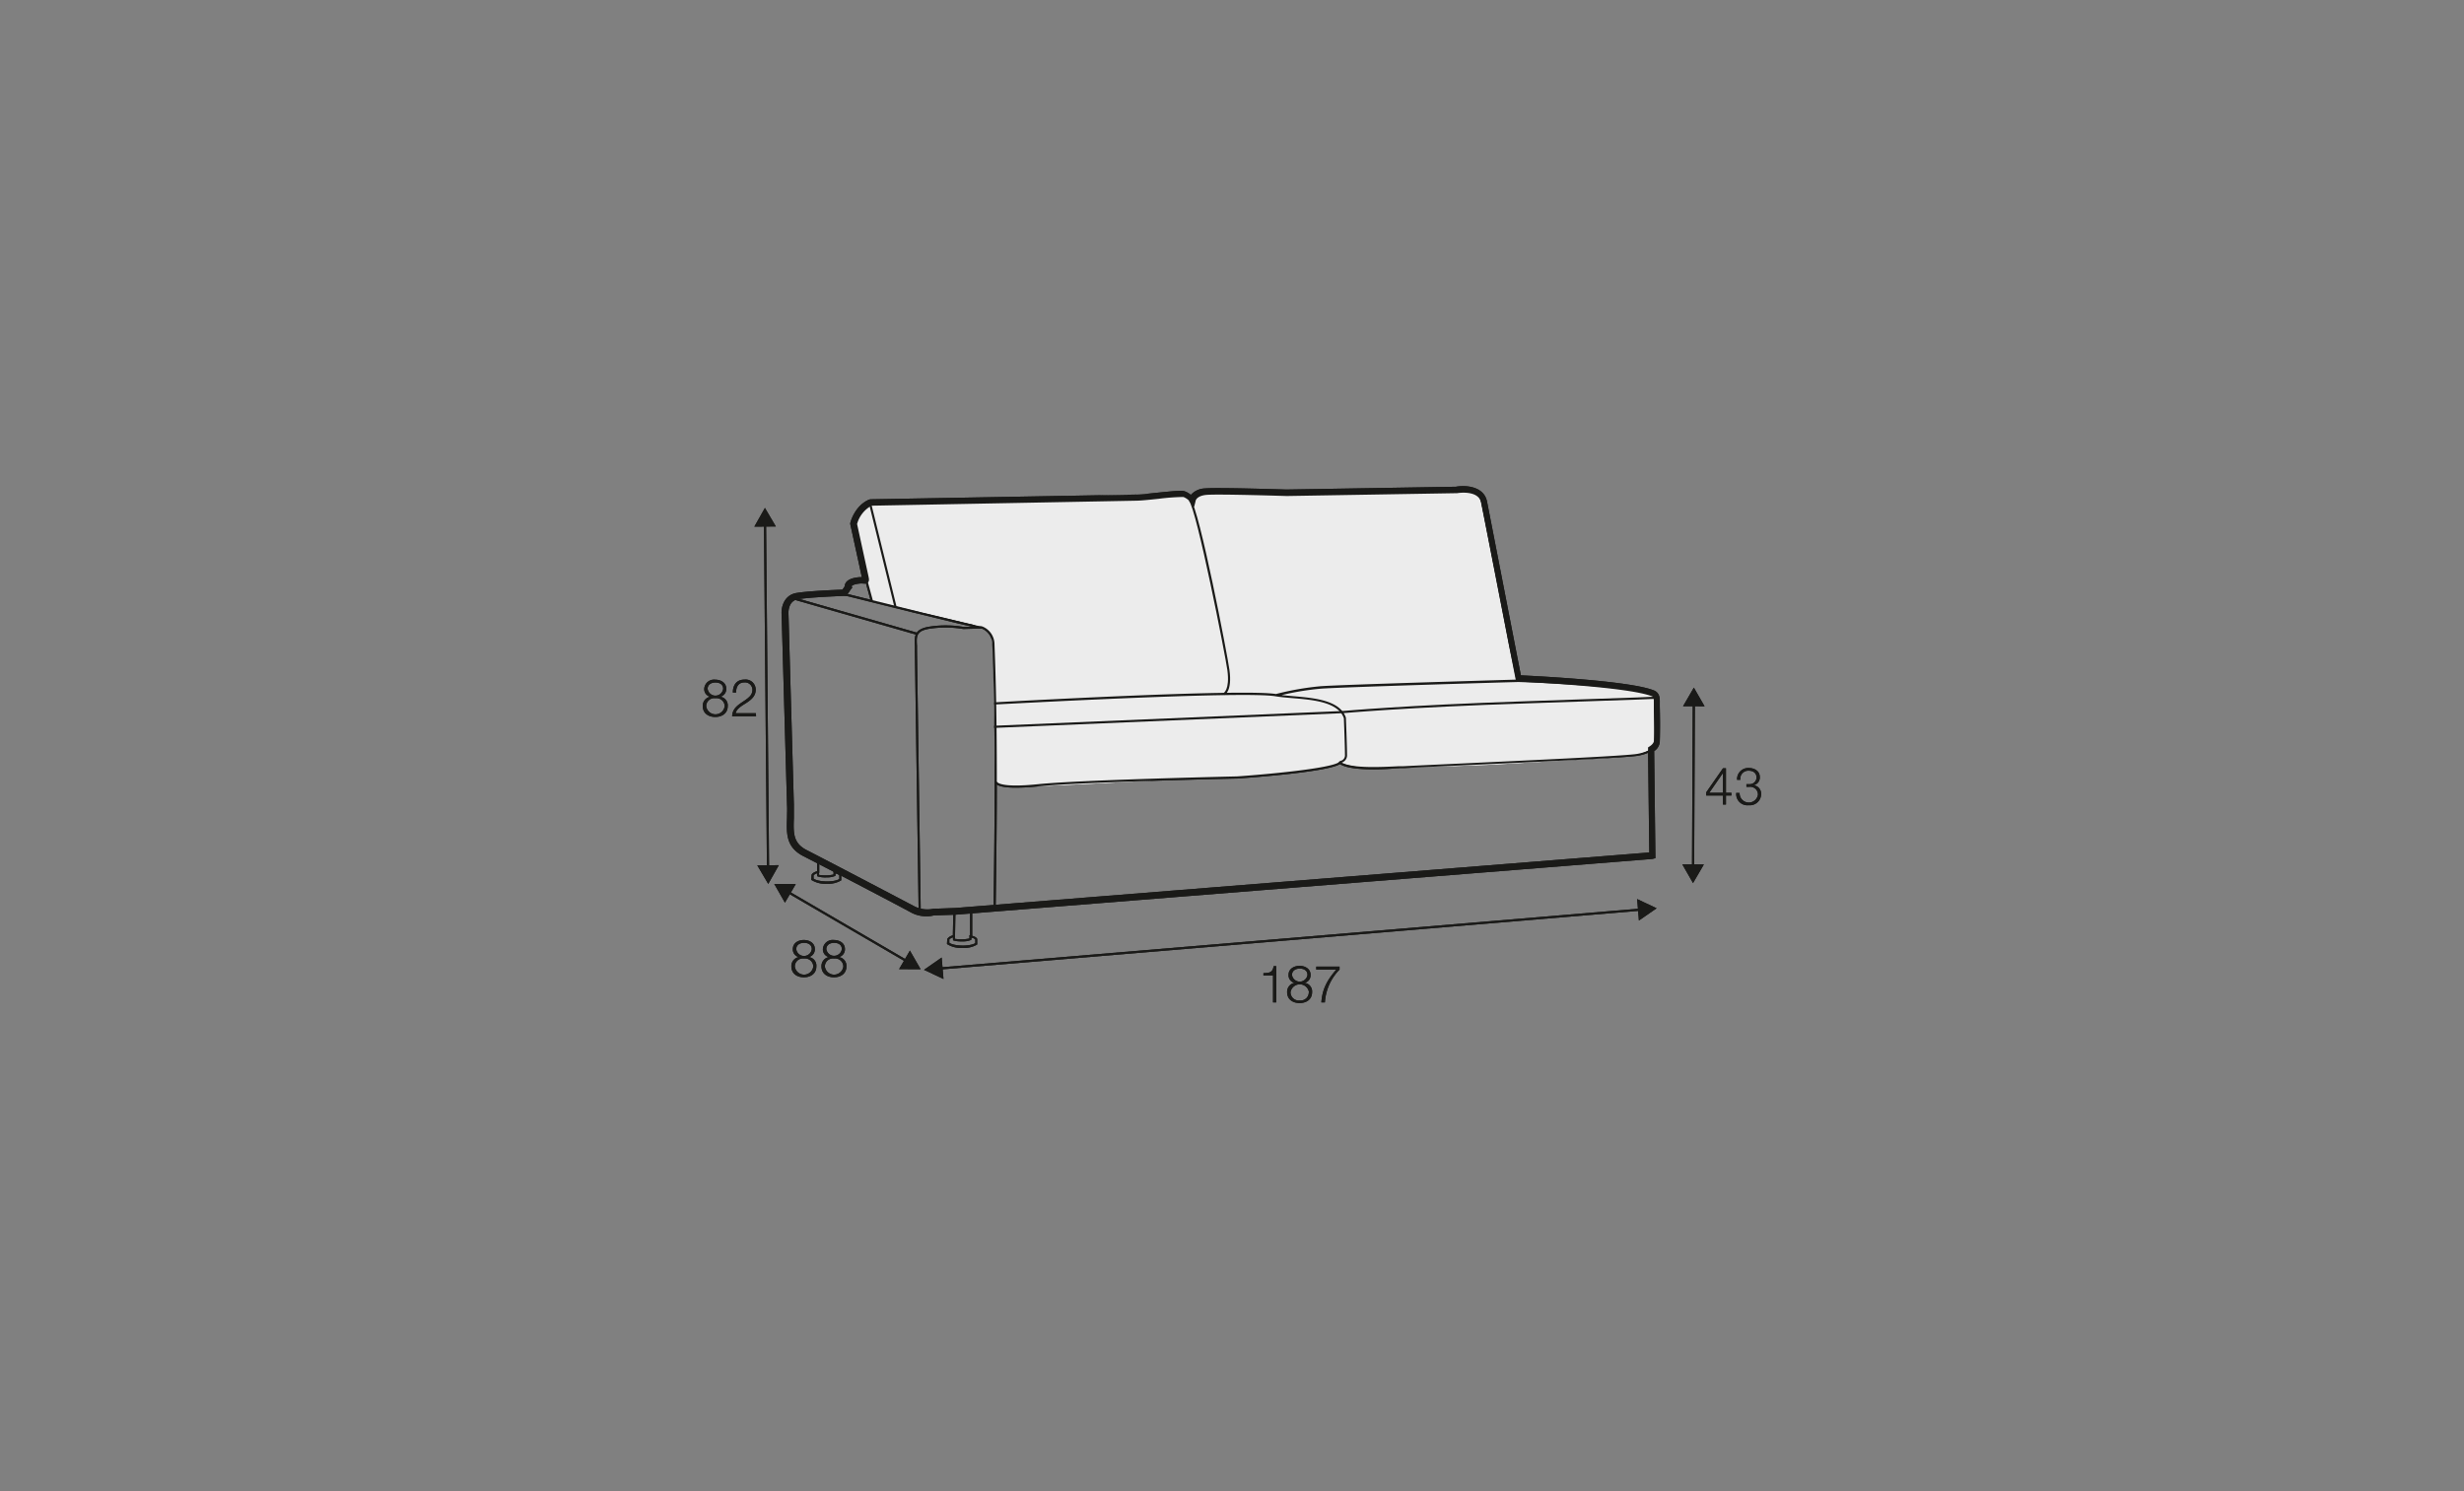 <?xml version="1.0" encoding="UTF-8"?>
<svg xmlns="http://www.w3.org/2000/svg" viewBox="0 0 570 345">
  <rect x="0" y="0" width="570" height="345" fill="#808080" stroke="none"/>
  <defs>
    <style>.cls-1{fill:#ececec;}.cls-2{fill:#1a1a18;}</style>
  </defs>
  <g id="scaled">
    <path class="cls-1" d="M201.55,139l-3.78-16s-.73-5.44,2.38-6.14l3.11-.71s68.19-2,69.48-1.93a7.8,7.8,0,0,1,3.19,1.4s1.17-2,4.85-2,57.3-.28,57.3-.28,3.63-.24,4.24,2S349,149.18,349,149.18l1.71,7.92s24.74,2.09,27.48,2.72,4.25-.11,4.35,2.11.52,10.92.16,11.13-3.63,1.51-3.63,1.51-5.06.62-8.15.83-23.59,1.39-26.18,1.52-26.33,1-29.11.73a31,31,0,0,1-5.12-1l-.78,0a15.58,15.58,0,0,1-4.79,1.21c-3.57.53-9.2,1.29-9.2,1.29s-9.81.9-13.64.82-21.38.92-21.38.92S236.24,182.21,234,182a14.27,14.27,0,0,1-3.65-.81l-.57-26.49s.06-7.45-.72-8.28-4.11-2-4.11-2Z"></path>
    <polygon class="cls-2" points="212.1 146.89 183.16 138.59 183.29 138.11 212.24 146.41 212.1 146.89"></polygon>
    <path class="cls-2" d="M212.51,211l-.87-60.36c0-.42,0-.81,0-1.18-.11-2.29-.2-3.93,3.45-4.49a24.7,24.7,0,0,1,7.85.08l4.23-.14,0,0a4.46,4.46,0,0,1,2.89,4.22c.77,19.4.57,39.77.28,60.69h-.5c.29-20.91.49-41.27-.28-60.66a3.93,3.93,0,0,0-2.49-3.75l-4.21.12a24.87,24.87,0,0,0-7.73-.08c-3.2.49-3.14,1.73-3,4,0,.38,0,.78,0,1.2L213,211Z"></path>
    <path class="cls-2" d="M227.09,145.46c-1,0-30.06-7.27-33.37-8.1l.12-.48c8.95,2.24,32.37,8.06,33.25,8.08v.5Z"></path>
    <polygon class="cls-2" points="201.44 139.07 200.11 134.2 200.6 134.07 201.92 138.94 201.44 139.07"></polygon>
    <rect class="cls-2" x="204" y="116.54" width="0.5" height="24.11" transform="translate(-24.79 52.48) rotate(-13.81)"></rect>
    <rect class="cls-2" x="348.04" y="127.83" width="0.5" height="29.94" transform="translate(-21.47 72.29) rotate(-11.5)"></rect>
    <path class="cls-2" d="M283.22,160.81l-.18-.46.09.23-.1-.23s1.51-.72.9-5.29c-.42-3.19-7.12-37.36-8.88-39.16l.36-.35c2,2,8.63,36.5,9,39.44C285.09,160,283.3,160.78,283.22,160.81Z"></path>
    <path class="cls-2" d="M317.82,178c-3,0-6.07-.23-7.62-1.09-.27-.15-.48-.29-.47-.51s.21-.3.4-.37a1.3,1.3,0,0,0,1-1.4c0-1.95-.23-7.93-.25-8.45-1.3-3.78-7.18-4.27-11.91-4.66-1.41-.12-2.75-.23-3.86-.42h0C287.47,159.8,230.54,163,230,163l0-.5c2.34-.13,57.3-3.2,65.17-1.93a65.63,65.63,0,0,1,10.3-1.8c5-.38,45.45-1.53,45.86-1.55,1,0,25.14.78,31.07,3.11,1.16.46,1.14,1.44,1.12,2.49,0,.23,0,.47,0,.71.05,2.2.1,5.11,0,8.17,0,.07.06,2.29-4.58,3.14-2.56.47-23.25,1.43-39.88,2.2-5.64.26-10.72.49-14.28.67l-1,0C322.16,177.85,320,178,317.82,178Zm-7.4-1.55s0,0,0,0c2.54,1.41,9.53,1,13.29.82l1,0c3.57-.18,8.65-.41,14.28-.67,15.74-.73,37.3-1.72,39.82-2.19,4.17-.76,4.17-2.63,4.17-2.65.09-3.06,0-6,0-8.15,0-.26,0-.51,0-.74,0-1.11,0-1.7-.8-2-5.86-2.3-30.64-3.07-30.89-3.08s-40.86,1.17-45.82,1.55a63.15,63.15,0,0,0-9,1.48c.78.09,1.64.16,2.54.24,4.88.41,11,.91,12.34,5v.07c0,.06.26,6.47.26,8.51A1.75,1.75,0,0,1,310.42,176.42Z"></path>
    <path class="cls-2" d="M235,182.24c-2.93,0-4.14-.43-4.61-.88a.68.68,0,0,1-.26-.5h.5s.4,1.51,9.55.57c9.81-1,45.6-1.79,46-1.8,6.09-.41,22.24-1.83,23.69-3.4l.37.34c-1.85,2-21.77,3.4-24,3.56-.37,0-36.14.78-45.93,1.79A50.45,50.45,0,0,1,235,182.24Z"></path>
    <path class="cls-2" d="M230,168.41l0-.5,80.62-3.41c.13,0,14.19-1.33,42.44-2.26,28.07-.91,29.95-1.05,30-1.06l0,.5c-.06,0-1.79.14-30,1.06S310.8,165,310.67,165Z"></path>
    <path class="cls-2" d="M222.73,219.32a6.09,6.09,0,0,1-3.58-.85l-.09-.08.07-1.15a2.07,2.07,0,0,1,1.29-.82l.11-5.46.5,0-.11,5.84-.2,0a2.19,2.19,0,0,0-1.11.55l0,.77c1,.76,4.6.93,6,.09v-.85a1.57,1.57,0,0,0-1-.43l-.2,0,0-6.21h.5l0,5.8c.92.22,1.13.67,1.15.72l0,.09v1.18l-.1.07A5.85,5.85,0,0,1,222.73,219.32Z"></path>
    <path class="cls-2" d="M222.59,217.81a6.71,6.71,0,0,1-2-.21l-.13-.07,0-.18-.05-.9.5,0,0,.76a9.08,9.08,0,0,0,3.35-.08l0-.78.5,0-.06,1.07-.11.07A4.87,4.87,0,0,1,222.59,217.81Z"></path>
    <path class="cls-2" d="M191.34,204.48a6.14,6.14,0,0,1-3.59-.86l-.08-.08.07-1.15c.2-.46.91-.72,1.28-.82l0-2.54h.5l0,2.93-.2,0a2.19,2.19,0,0,0-1.11.55l0,.77c1,.76,4.6.93,5.95.09l0-.84a1.49,1.49,0,0,0-1-.44l-.2,0v-1.64h.5v1.23c.92.22,1.13.67,1.15.72l0,.09,0,1.18-.1.07A5.87,5.87,0,0,1,191.34,204.48Z"></path>
    <path class="cls-2" d="M191.19,203a6.41,6.41,0,0,1-2-.21l-.12-.07-.05-.18-.05-.9.5,0,0,.77a8.87,8.87,0,0,0,3.35-.08l0-.78.5,0-.06,1.06-.11.07A4.87,4.87,0,0,1,191.19,203Z"></path>
    <polygon class="cls-2" points="217.35 224.33 217.31 223.83 379.63 210.19 379.67 210.69 217.35 224.33"></polygon>
    <polygon class="cls-2" points="218.26 226.51 213.75 224.38 217.84 221.54 218.26 226.51"></polygon>
    <polygon class="cls-2" points="379.13 212.98 383.23 210.14 378.72 208.01 379.13 212.98"></polygon>
    <polygon class="cls-2" points="209.74 222.66 182.08 206.54 182.33 206.11 209.99 222.23 209.74 222.66"></polygon>
    <polygon class="cls-2" points="181.58 208.85 179.11 204.52 184.09 204.54 181.58 208.85"></polygon>
    <polygon class="cls-2" points="207.98 224.23 212.97 224.25 210.49 219.93 207.98 224.23"></polygon>
    <rect class="cls-2" x="177.08" y="121.1" width="0.5" height="79.82" transform="translate(-1.41 1.56) rotate(-0.5)"></rect>
    <polygon class="cls-2" points="174.5 121.85 176.95 117.51 179.48 121.81 174.5 121.85"></polygon>
    <polygon class="cls-2" points="175.18 200.21 177.72 204.51 180.17 200.17 175.18 200.21"></polygon>
    <polygon class="cls-2" points="391.91 200.72 391.41 200.72 391.58 162.68 392.08 162.68 392.08 163.44 391.91 200.72"></polygon>
    <polygon class="cls-2" points="389.34 163.4 391.84 159.09 394.32 163.41 389.34 163.4"></polygon>
    <polygon class="cls-2" points="389.17 199.98 391.65 204.31 394.16 200 389.17 199.98"></polygon>
    <path class="cls-2" d="M166.64,161.2v0a2,2,0,0,1,1.71,2.15c0,1.69-1.32,2.53-2.89,2.53s-2.89-.84-2.89-2.53a2.12,2.12,0,0,1,1.71-2.15v0a1.82,1.82,0,0,1-1.37-1.85,2.27,2.27,0,0,1,2.54-2.1c1.25,0,2.56.66,2.56,2.1A1.84,1.84,0,0,1,166.64,161.2Zm1,2.17a1.88,1.88,0,0,0-2.14-1.82,1.85,1.85,0,0,0-2.13,1.82,2.15,2.15,0,0,0,4.27,0Zm-.35-4c0-1-.78-1.46-1.79-1.46s-1.8.5-1.8,1.46a1.81,1.81,0,0,0,3.59,0Z"></path>
    <path class="cls-2" d="M174.9,165.72h-5.53c.06-2.5,2.61-3.11,4-4.53a2.13,2.13,0,0,0,.69-1.59,1.72,1.72,0,0,0-1.88-1.71c-1.38,0-1.92,1.1-1.89,2.34h-.76c0-1.73.86-3,2.69-3a2.33,2.33,0,0,1,2.6,2.36c0,1.41-1,2.28-2.11,3-.82.55-2.32,1.3-2.52,2.42h4.67Z"></path>
    <path class="cls-2" d="M187.14,221.43v0a2,2,0,0,1,1.71,2.15c0,1.69-1.32,2.53-2.89,2.53s-2.89-.84-2.89-2.53a2.11,2.11,0,0,1,1.7-2.15v0a1.82,1.82,0,0,1-1.36-1.85c0-1.44,1.3-2.1,2.54-2.1s2.55.66,2.55,2.1A1.84,1.84,0,0,1,187.14,221.43Zm1,2.17a1.9,1.9,0,0,0-2.14-1.83,1.86,1.86,0,0,0-2.13,1.83,2.15,2.15,0,0,0,4.27,0Zm-.35-4c0-1-.78-1.46-1.79-1.46s-1.8.5-1.8,1.46a1.81,1.81,0,0,0,3.59,0Z"></path>
    <path class="cls-2" d="M194.09,221.43v0a2.05,2.05,0,0,1,1.72,2.15c0,1.69-1.32,2.53-2.89,2.53s-2.89-.84-2.89-2.53a2.11,2.11,0,0,1,1.7-2.15v0a1.82,1.82,0,0,1-1.37-1.85,2.27,2.27,0,0,1,2.54-2.1c1.25,0,2.56.66,2.56,2.1A1.84,1.84,0,0,1,194.09,221.43Zm1,2.17a1.89,1.89,0,0,0-2.13-1.83,1.86,1.86,0,0,0-2.14,1.83,2.15,2.15,0,0,0,4.27,0Zm-.35-4c0-1-.78-1.46-1.78-1.46s-1.8.5-1.8,1.46a1.81,1.81,0,0,0,3.58,0Z"></path>
    <path class="cls-2" d="M292.27,225.15c1.32-.05,2.13-.07,2.36-1.62h.61v8.39h-.75v-6.23h-2.22Z"></path>
    <path class="cls-2" d="M301.81,227.4v0a2,2,0,0,1,1.72,2.14c0,1.69-1.32,2.53-2.89,2.53s-2.89-.84-2.89-2.53a2.1,2.1,0,0,1,1.7-2.14v0a1.81,1.81,0,0,1-1.37-1.84c0-1.44,1.31-2.1,2.55-2.1s2.55.66,2.55,2.1A1.82,1.82,0,0,1,301.81,227.4Zm1,2.17a2.16,2.16,0,0,0-4.27,0,1.91,1.91,0,0,0,2.14,1.9A1.89,1.89,0,0,0,302.77,229.57Zm-.35-4c0-1-.77-1.47-1.78-1.47s-1.8.51-1.8,1.47a1.81,1.81,0,0,0,3.58,0Z"></path>
    <path class="cls-2" d="M304.49,223.64h5.39v.69a11.87,11.87,0,0,0-3.39,7.59h-.82c.21-2.84,1.13-4.94,3.46-7.59h-4.64Z"></path>
    <path class="cls-2" d="M394.7,183.32l3.88-5.57h.69v5.67h1.26v.64h-1.26v2.08h-.7v-2.08H394.7Zm3.87.1v-4.57h0l-3.17,4.57Z"></path>
    <path class="cls-2" d="M402.43,183.47a2.13,2.13,0,0,0,4.24.36,1.78,1.78,0,0,0-2-1.78H404v-.63h.64a1.57,1.57,0,0,0,1.7-1.53c0-1.1-.83-1.58-1.83-1.58a1.85,1.85,0,0,0-1.91,2.12h-.76a2.58,2.58,0,0,1,2.65-2.75c1.32,0,2.61.64,2.61,2.13a1.82,1.82,0,0,1-1.42,1.86v0a2,2,0,0,1,1.73,2.08,2.62,2.62,0,0,1-2.89,2.55,2.59,2.59,0,0,1-2.87-2.85Z"></path>
    <path class="cls-2" d="M214.4,212a7.44,7.44,0,0,1-3.68-.9c-1.88-1.06-19.29-10.17-24.84-13-4.06-2.07-3.95-5.22-3.82-8.86,0-.93.07-1.92,0-3l-1.25-44.17c-.11-1.45.48-4.39,3.46-4.88,2.74-.46,9-.71,10.62-.77l.53-.79a1.49,1.49,0,0,1,.22-.77c.45-.74,1.5-1.18,3.19-1.33l.54,0h0l-2.68-12.29,0-.17c0-.16,1-4.07,4.38-5.49l.28-.06,61.32-1.09c1.05,0,3.07-.23,5-.43,3.92-.4,5.7-.56,6.32-.35a4.52,4.52,0,0,1,1.49.85A4.59,4.59,0,0,1,278.8,113c2.85-.25,18.12.24,18.77.26l39.24-.65c2.09-.39,6.46-.19,7.19,3.44l7.83,40.2c3.92.18,25.13,1.27,30.7,3.46,1.48.58,1.45,1.9,1.43,3,0,.22,0,.45,0,.69.05,2.21.1,5.13,0,8.19a2.81,2.81,0,0,1-1.3,2.19l.29,24.77-.7.18-161.19,12.9-5.06.17A6.39,6.39,0,0,1,214.4,212Zm-14.92-77a4.11,4.11,0,0,0-.47,0c-1.82.17-2,.63-2,.63l.14.37-.24.22-1.12,1.65h-.38c-.08,0-7.8.27-10.81.77-2.36.39-2.21,3.21-2.2,3.33l1.25,44.19c0,1.09,0,2.11,0,3.07-.12,3.52-.2,5.84,3,7.47,5.56,2.84,23,12,24.89,13a6.71,6.71,0,0,0,4.35.56l5.17-.19,160.47-12.84-.29-24.3.35-.23c.92-.59,1-1.16,1-1.18.09-3.06,0-6,0-8.14,0-.27,0-.52,0-.76,0-1.16,0-1.36-.48-1.54-5.78-2.26-30.55-3.37-30.8-3.38l-.59,0-8.06-41.36c-.62-3.09-5.52-2.25-5.57-2.24l-39.41.66c-.19,0-15.86-.51-18.61-.26-2.16.2-2.44,1.24-2.46,1.28l-.37,1.5-.95-1.2a3.78,3.78,0,0,0-1.55-1.1,50.37,50.37,0,0,0-5.69.42c-2.07.22-4,.42-5.14.44L201.6,117a6.88,6.88,0,0,0-3.33,4.24l2.58,11.84c.18.83.27,1.23,0,1.61a1.15,1.15,0,0,1-1,.33Z"></path>
  </g>
  <g id="scaled_Q" data-name="scaled Q">
    <path class="cls-1" d="M201.55,139l-3.78-16s-.73-5.44,2.38-6.14l3.11-.71s68.19-2,69.48-1.93a7.8,7.8,0,0,1,3.19,1.4s1.17-2,4.85-2,57.3-.28,57.3-.28,3.63-.24,4.24,2S349,149.18,349,149.18l1.71,7.92s24.74,2.09,27.48,2.72,4.25-.11,4.35,2.11.52,10.92.16,11.13-3.63,1.51-3.63,1.51-5.06.62-8.15.83-23.59,1.39-26.18,1.52-26.33,1-29.11.73a31,31,0,0,1-5.12-1l-.78,0a15.58,15.58,0,0,1-4.79,1.21c-3.57.53-9.2,1.29-9.2,1.29s-9.81.9-13.64.82-21.38.92-21.38.92S236.24,182.21,234,182a14.27,14.27,0,0,1-3.65-.81l-.57-26.49s.06-7.45-.72-8.28-4.11-2-4.11-2Z"></path>
    <polygon class="cls-2" points="212.1 146.89 183.16 138.59 183.29 138.11 212.24 146.41 212.1 146.89"></polygon>
    <path class="cls-2" d="M212.51,211l-.87-60.36c0-.42,0-.81,0-1.18-.11-2.29-.2-3.93,3.45-4.49a24.7,24.7,0,0,1,7.85.08l4.23-.14,0,0a4.46,4.46,0,0,1,2.89,4.22c.77,19.4.57,39.77.28,60.69h-.5c.29-20.91.49-41.27-.28-60.66a3.93,3.93,0,0,0-2.49-3.75l-4.21.12a24.87,24.87,0,0,0-7.73-.08c-3.2.49-3.14,1.73-3,4,0,.38,0,.78,0,1.2L213,211Z"></path>
    <path class="cls-2" d="M227.09,145.46c-1,0-30.06-7.27-33.37-8.1l.12-.48c8.95,2.24,32.37,8.06,33.25,8.08v.5Z"></path>
    <polygon class="cls-2" points="201.44 139.07 200.11 134.2 200.6 134.07 201.92 138.94 201.44 139.07"></polygon>
    <rect class="cls-2" x="204" y="116.54" width="0.5" height="24.11" transform="translate(-24.79 52.48) rotate(-13.81)"></rect>
    <rect class="cls-2" x="348.04" y="127.83" width="0.5" height="29.94" transform="translate(-21.47 72.29) rotate(-11.5)"></rect>
    <path class="cls-2" d="M283.22,160.81l-.18-.46.09.23-.1-.23s1.51-.72.9-5.29c-.42-3.19-7.12-37.36-8.88-39.16l.36-.35c2,2,8.63,36.5,9,39.44C285.09,160,283.3,160.78,283.22,160.81Z"></path>
    <path class="cls-2" d="M317.82,178c-3,0-6.07-.23-7.62-1.09-.27-.15-.48-.29-.47-.51s.21-.3.4-.37a1.3,1.3,0,0,0,1-1.4c0-1.95-.23-7.93-.25-8.45-1.3-3.78-7.18-4.27-11.91-4.66-1.41-.12-2.75-.23-3.86-.42h0C287.47,159.8,230.54,163,230,163l0-.5c2.34-.13,57.3-3.2,65.17-1.93a65.63,65.63,0,0,1,10.3-1.8c5-.38,45.45-1.53,45.86-1.55,1,0,25.14.78,31.07,3.11,1.16.46,1.14,1.44,1.12,2.49,0,.23,0,.47,0,.71.05,2.2.1,5.11,0,8.17,0,.07.06,2.29-4.58,3.14-2.56.47-23.25,1.43-39.88,2.2-5.64.26-10.72.49-14.28.67l-1,0C322.16,177.85,320,178,317.82,178Zm-7.4-1.55s0,0,0,0c2.54,1.41,9.53,1,13.29.82l1,0c3.57-.18,8.65-.41,14.28-.67,15.74-.73,37.3-1.72,39.82-2.19,4.17-.76,4.17-2.63,4.17-2.65.09-3.06,0-6,0-8.15,0-.26,0-.51,0-.74,0-1.11,0-1.7-.8-2-5.86-2.3-30.64-3.07-30.89-3.08s-40.86,1.17-45.82,1.55a63.15,63.15,0,0,0-9,1.48c.78.09,1.64.16,2.54.24,4.88.41,11,.91,12.34,5v.07c0,.06.26,6.47.26,8.51A1.75,1.75,0,0,1,310.42,176.42Z"></path>
    <path class="cls-2" d="M235,182.24c-2.93,0-4.14-.43-4.61-.88a.68.68,0,0,1-.26-.5h.5s.4,1.51,9.55.57c9.81-1,45.6-1.79,46-1.8,6.09-.41,22.24-1.83,23.69-3.4l.37.34c-1.85,2-21.77,3.4-24,3.56-.37,0-36.14.78-45.93,1.79A50.45,50.45,0,0,1,235,182.24Z"></path>
    <path class="cls-2" d="M230,168.41l0-.5,80.62-3.41c.13,0,14.19-1.33,42.44-2.26,28.07-.91,29.95-1.05,30-1.06l0,.5c-.06,0-1.79.14-30,1.06S310.8,165,310.67,165Z"></path>
    <path class="cls-2" d="M222.73,219.32a6.09,6.09,0,0,1-3.58-.85l-.09-.08.07-1.15a2.07,2.07,0,0,1,1.29-.82l.11-5.46.5,0-.11,5.84-.2,0a2.19,2.19,0,0,0-1.11.55l0,.77c1,.76,4.6.93,6,.09v-.85a1.57,1.57,0,0,0-1-.43l-.2,0,0-6.21h.5l0,5.8c.92.22,1.13.67,1.15.72l0,.09v1.18l-.1.07A5.85,5.85,0,0,1,222.73,219.32Z"></path>
    <path class="cls-2" d="M222.59,217.81a6.71,6.71,0,0,1-2-.21l-.13-.07,0-.18-.05-.9.5,0,0,.76a9.08,9.08,0,0,0,3.35-.08l0-.78.5,0-.06,1.07-.11.07A4.87,4.87,0,0,1,222.59,217.81Z"></path>
    <path class="cls-2" d="M191.34,204.48a6.14,6.14,0,0,1-3.59-.86l-.08-.08.07-1.15c.2-.46.91-.72,1.28-.82l0-2.54h.5l0,2.93-.2,0a2.19,2.19,0,0,0-1.11.55l0,.77c1,.76,4.6.93,5.95.09l0-.84a1.49,1.49,0,0,0-1-.44l-.2,0v-1.64h.5v1.23c.92.22,1.13.67,1.15.72l0,.09,0,1.18-.1.07A5.87,5.87,0,0,1,191.34,204.48Z"></path>
    <path class="cls-2" d="M191.19,203a6.41,6.41,0,0,1-2-.21l-.12-.07-.05-.18-.05-.9.5,0,0,.77a8.87,8.87,0,0,0,3.35-.08l0-.78.5,0-.06,1.06-.11.07A4.87,4.87,0,0,1,191.19,203Z"></path>
    <polygon class="cls-2" points="217.35 224.33 217.31 223.83 379.63 210.19 379.67 210.69 217.35 224.33"></polygon>
    <polygon class="cls-2" points="218.26 226.51 213.75 224.38 217.84 221.54 218.26 226.51"></polygon>
    <polygon class="cls-2" points="379.13 212.98 383.23 210.14 378.72 208.01 379.13 212.98"></polygon>
    <polygon class="cls-2" points="209.74 222.66 182.08 206.54 182.33 206.11 209.99 222.23 209.74 222.66"></polygon>
    <polygon class="cls-2" points="181.58 208.85 179.11 204.52 184.09 204.54 181.58 208.85"></polygon>
    <polygon class="cls-2" points="207.98 224.23 212.97 224.25 210.49 219.93 207.98 224.23"></polygon>
    <rect class="cls-2" x="177.08" y="121.1" width="0.5" height="79.82" transform="translate(-1.41 1.56) rotate(-0.5)"></rect>
    <polygon class="cls-2" points="174.5 121.85 176.95 117.51 179.48 121.81 174.5 121.85"></polygon>
    <polygon class="cls-2" points="175.18 200.21 177.72 204.51 180.17 200.17 175.18 200.21"></polygon>
    <polygon class="cls-2" points="391.91 200.72 391.41 200.72 391.58 162.68 392.08 162.68 392.08 163.44 391.91 200.72"></polygon>
    <polygon class="cls-2" points="389.34 163.4 391.84 159.09 394.32 163.41 389.34 163.4"></polygon>
    <polygon class="cls-2" points="389.17 199.98 391.65 204.31 394.16 200 389.17 199.98"></polygon>
    <path class="cls-2" d="M166.64,161.2v0a2,2,0,0,1,1.71,2.15c0,1.69-1.32,2.53-2.89,2.53s-2.89-.84-2.89-2.53a2.12,2.12,0,0,1,1.71-2.15v0a1.82,1.82,0,0,1-1.37-1.85,2.27,2.27,0,0,1,2.54-2.1c1.25,0,2.56.66,2.56,2.1A1.84,1.84,0,0,1,166.64,161.2Zm1,2.17a1.88,1.88,0,0,0-2.14-1.82,1.85,1.85,0,0,0-2.13,1.82,2.15,2.15,0,0,0,4.27,0Zm-.35-4c0-1-.78-1.46-1.79-1.46s-1.8.5-1.8,1.46a1.81,1.81,0,0,0,3.59,0Z"></path>
    <path class="cls-2" d="M174.9,165.72h-5.53c.06-2.5,2.61-3.11,4-4.53a2.13,2.13,0,0,0,.69-1.59,1.72,1.72,0,0,0-1.88-1.71c-1.38,0-1.92,1.1-1.89,2.34h-.76c0-1.73.86-3,2.69-3a2.33,2.33,0,0,1,2.6,2.36c0,1.41-1,2.28-2.11,3-.82.55-2.32,1.3-2.52,2.42h4.67Z"></path>
    <path class="cls-2" d="M187.14,221.43v0a2,2,0,0,1,1.71,2.15c0,1.69-1.32,2.53-2.89,2.53s-2.89-.84-2.89-2.53a2.11,2.11,0,0,1,1.7-2.15v0a1.82,1.82,0,0,1-1.36-1.85c0-1.44,1.3-2.1,2.54-2.1s2.55.66,2.55,2.1A1.84,1.84,0,0,1,187.14,221.43Zm1,2.17a1.9,1.9,0,0,0-2.14-1.83,1.86,1.86,0,0,0-2.13,1.83,2.15,2.15,0,0,0,4.27,0Zm-.35-4c0-1-.78-1.46-1.79-1.46s-1.8.5-1.8,1.46a1.81,1.81,0,0,0,3.59,0Z"></path>
    <path class="cls-2" d="M194.09,221.43v0a2.05,2.05,0,0,1,1.72,2.15c0,1.69-1.32,2.53-2.89,2.53s-2.89-.84-2.89-2.53a2.11,2.11,0,0,1,1.7-2.15v0a1.82,1.82,0,0,1-1.37-1.85,2.27,2.27,0,0,1,2.54-2.1c1.25,0,2.56.66,2.56,2.1A1.84,1.84,0,0,1,194.09,221.43Zm1,2.17a1.89,1.89,0,0,0-2.13-1.83,1.86,1.86,0,0,0-2.14,1.83,2.15,2.15,0,0,0,4.27,0Zm-.35-4c0-1-.78-1.46-1.78-1.46s-1.8.5-1.8,1.46a1.81,1.81,0,0,0,3.58,0Z"></path>
    <path class="cls-2" d="M292.27,225.15c1.32-.05,2.13-.07,2.36-1.62h.61v8.39h-.75v-6.23h-2.22Z"></path>
    <path class="cls-2" d="M301.81,227.4v0a2,2,0,0,1,1.72,2.14c0,1.69-1.32,2.53-2.89,2.53s-2.89-.84-2.89-2.53a2.1,2.1,0,0,1,1.7-2.14v0a1.81,1.81,0,0,1-1.37-1.84c0-1.44,1.31-2.1,2.55-2.1s2.55.66,2.55,2.1A1.82,1.82,0,0,1,301.81,227.4Zm1,2.17a2.16,2.16,0,0,0-4.27,0,1.91,1.91,0,0,0,2.14,1.9A1.89,1.89,0,0,0,302.77,229.57Zm-.35-4c0-1-.77-1.47-1.78-1.47s-1.8.51-1.8,1.47a1.81,1.81,0,0,0,3.58,0Z"></path>
    <path class="cls-2" d="M304.49,223.64h5.39v.69a11.87,11.87,0,0,0-3.39,7.59h-.82c.21-2.84,1.13-4.94,3.46-7.59h-4.64Z"></path>
    <path class="cls-2" d="M394.7,183.32l3.88-5.57h.69v5.67h1.26v.64h-1.26v2.08h-.7v-2.08H394.7Zm3.87.1v-4.57h0l-3.17,4.57Z"></path>
    <path class="cls-2" d="M402.43,183.47a2.13,2.13,0,0,0,4.24.36,1.78,1.78,0,0,0-2-1.78H404v-.63h.64a1.57,1.57,0,0,0,1.7-1.53c0-1.1-.83-1.58-1.83-1.58a1.85,1.85,0,0,0-1.91,2.12h-.76a2.58,2.58,0,0,1,2.65-2.75c1.32,0,2.61.64,2.61,2.13a1.82,1.82,0,0,1-1.42,1.86v0a2,2,0,0,1,1.73,2.08,2.62,2.62,0,0,1-2.89,2.55,2.59,2.59,0,0,1-2.87-2.85Z"></path>
    <path class="cls-2" d="M214.4,212a7.44,7.44,0,0,1-3.68-.9c-1.88-1.06-19.29-10.17-24.84-13-4.06-2.07-3.95-5.22-3.82-8.86,0-.93.07-1.92,0-3l-1.25-44.17c-.11-1.45.48-4.39,3.46-4.88,2.74-.46,9-.71,10.62-.77l.53-.79a1.49,1.49,0,0,1,.22-.77c.45-.74,1.5-1.18,3.19-1.33l.54,0h0l-2.68-12.29,0-.17c0-.16,1-4.07,4.38-5.49l.28-.06,61.32-1.09c1.05,0,3.07-.23,5-.43,3.92-.4,5.7-.56,6.32-.35a4.52,4.52,0,0,1,1.49.85A4.59,4.59,0,0,1,278.8,113c2.85-.25,18.12.24,18.77.26l39.24-.65c2.09-.39,6.46-.19,7.19,3.44l7.83,40.2c3.92.18,25.13,1.27,30.7,3.46,1.48.58,1.45,1.9,1.43,3,0,.22,0,.45,0,.69.05,2.21.1,5.13,0,8.19a2.81,2.81,0,0,1-1.3,2.19l.29,24.77-.7.18-161.19,12.9-5.06.17A6.39,6.39,0,0,1,214.4,212Zm-14.92-77a4.11,4.11,0,0,0-.47,0c-1.82.17-2,.63-2,.63l.14.37-.24.22-1.12,1.65h-.38c-.08,0-7.8.27-10.81.77-2.36.39-2.21,3.21-2.2,3.33l1.25,44.19c0,1.09,0,2.11,0,3.07-.12,3.52-.2,5.84,3,7.47,5.56,2.84,23,12,24.89,13a6.71,6.71,0,0,0,4.35.56l5.17-.19,160.47-12.84-.29-24.3.35-.23c.92-.59,1-1.16,1-1.18.09-3.06,0-6,0-8.14,0-.27,0-.52,0-.76,0-1.16,0-1.36-.48-1.54-5.78-2.26-30.55-3.37-30.8-3.38l-.59,0-8.06-41.36c-.62-3.09-5.52-2.25-5.57-2.24l-39.41.66c-.19,0-15.86-.51-18.61-.26-2.16.2-2.44,1.24-2.46,1.28l-.37,1.5-.95-1.2a3.78,3.78,0,0,0-1.55-1.1,50.37,50.37,0,0,0-5.69.42c-2.07.22-4,.42-5.14.44L201.6,117a6.88,6.88,0,0,0-3.33,4.24l2.58,11.84c.18.83.27,1.23,0,1.61a1.15,1.15,0,0,1-1,.33Z"></path>
  </g>
</svg>
